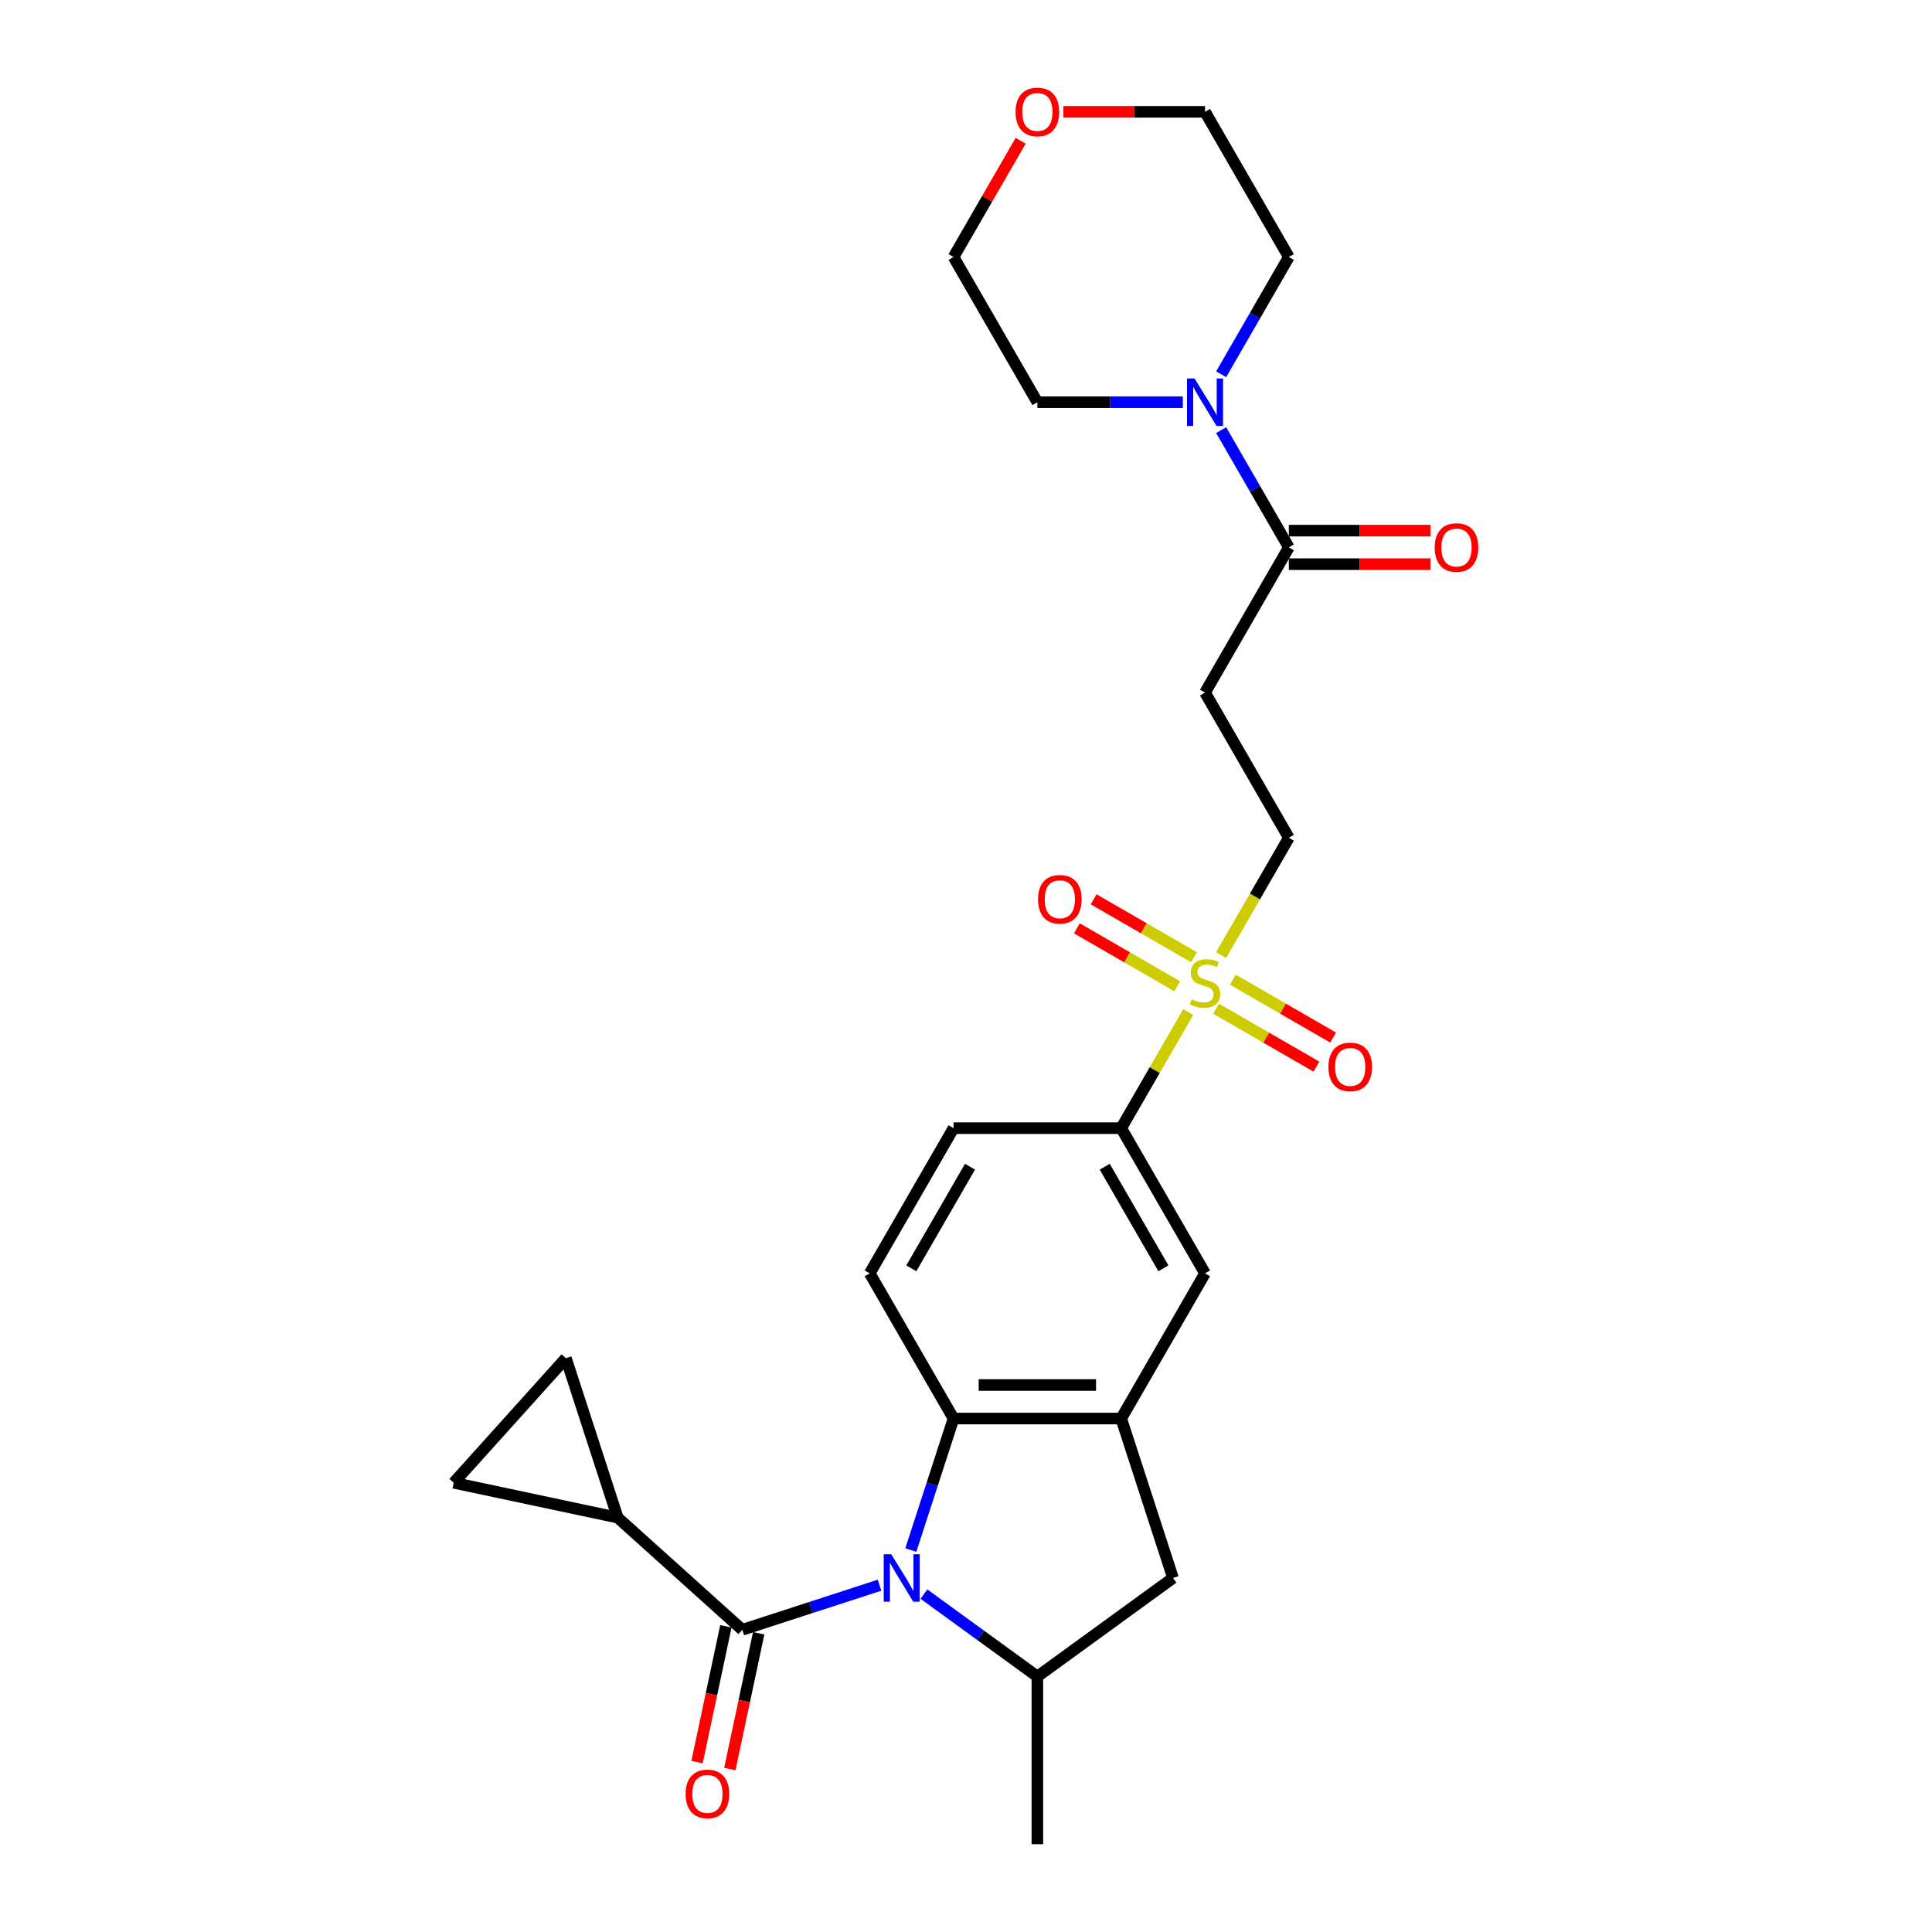 <?xml version='1.0' encoding='iso-8859-1'?>
<svg version='1.1' baseProfile='full'
              xmlns='http://www.w3.org/2000/svg'
                      xmlns:rdkit='http://www.rdkit.org/xml'
                      xmlns:xlink='http://www.w3.org/1999/xlink'
                  xml:space='preserve'
width='1000px' height='1000px' viewBox='0 0 1000 1000'>
<!-- END OF HEADER -->
<rect style='opacity:1.0;fill:#FFFFFF;stroke:none' width='1000' height='1000' x='0' y='0'> </rect>
<path class='bond-1' d='M 455.247,820.497 L 419.727,832.038' style='fill:none;fill-rule:evenodd;stroke:#0000FF;stroke-width:6px;stroke-linecap:butt;stroke-linejoin:miter;stroke-opacity:1' />
<path class='bond-1' d='M 419.727,832.038 L 384.207,843.579' style='fill:none;fill-rule:evenodd;stroke:#000000;stroke-width:6px;stroke-linecap:butt;stroke-linejoin:miter;stroke-opacity:1' />
<path class='bond-2' d='M 471.433,802.307 L 482.492,768.27' style='fill:none;fill-rule:evenodd;stroke:#0000FF;stroke-width:6px;stroke-linecap:butt;stroke-linejoin:miter;stroke-opacity:1' />
<path class='bond-2' d='M 482.492,768.27 L 493.551,734.234' style='fill:none;fill-rule:evenodd;stroke:#000000;stroke-width:6px;stroke-linecap:butt;stroke-linejoin:miter;stroke-opacity:1' />
<path class='bond-4' d='M 478.225,825.111 L 507.582,846.44' style='fill:none;fill-rule:evenodd;stroke:#0000FF;stroke-width:6px;stroke-linecap:butt;stroke-linejoin:miter;stroke-opacity:1' />
<path class='bond-4' d='M 507.582,846.44 L 536.939,867.769' style='fill:none;fill-rule:evenodd;stroke:#000000;stroke-width:6px;stroke-linecap:butt;stroke-linejoin:miter;stroke-opacity:1' />
<path class='bond-0' d='M 615.008,523.865 L 597.668,553.899' style='fill:none;fill-rule:evenodd;stroke:#CCCC00;stroke-width:6px;stroke-linecap:butt;stroke-linejoin:miter;stroke-opacity:1' />
<path class='bond-0' d='M 597.668,553.899 L 580.327,583.934' style='fill:none;fill-rule:evenodd;stroke:#000000;stroke-width:6px;stroke-linecap:butt;stroke-linejoin:miter;stroke-opacity:1' />
<path class='bond-14' d='M 632.042,494.361 L 649.573,463.997' style='fill:none;fill-rule:evenodd;stroke:#CCCC00;stroke-width:6px;stroke-linecap:butt;stroke-linejoin:miter;stroke-opacity:1' />
<path class='bond-14' d='M 649.573,463.997 L 667.103,433.633' style='fill:none;fill-rule:evenodd;stroke:#000000;stroke-width:6px;stroke-linecap:butt;stroke-linejoin:miter;stroke-opacity:1' />
<path class='bond-16' d='M 618.005,495.467 L 592.035,480.472' style='fill:none;fill-rule:evenodd;stroke:#CCCC00;stroke-width:6px;stroke-linecap:butt;stroke-linejoin:miter;stroke-opacity:1' />
<path class='bond-16' d='M 592.035,480.472 L 566.064,465.478' style='fill:none;fill-rule:evenodd;stroke:#FF0000;stroke-width:6px;stroke-linecap:butt;stroke-linejoin:miter;stroke-opacity:1' />
<path class='bond-16' d='M 609.328,510.497 L 583.357,495.502' style='fill:none;fill-rule:evenodd;stroke:#CCCC00;stroke-width:6px;stroke-linecap:butt;stroke-linejoin:miter;stroke-opacity:1' />
<path class='bond-16' d='M 583.357,495.502 L 557.386,480.508' style='fill:none;fill-rule:evenodd;stroke:#FF0000;stroke-width:6px;stroke-linecap:butt;stroke-linejoin:miter;stroke-opacity:1' />
<path class='bond-17' d='M 629.425,522.1 L 655.396,537.094' style='fill:none;fill-rule:evenodd;stroke:#CCCC00;stroke-width:6px;stroke-linecap:butt;stroke-linejoin:miter;stroke-opacity:1' />
<path class='bond-17' d='M 655.396,537.094 L 681.367,552.088' style='fill:none;fill-rule:evenodd;stroke:#FF0000;stroke-width:6px;stroke-linecap:butt;stroke-linejoin:miter;stroke-opacity:1' />
<path class='bond-17' d='M 638.103,507.07 L 664.074,522.064' style='fill:none;fill-rule:evenodd;stroke:#CCCC00;stroke-width:6px;stroke-linecap:butt;stroke-linejoin:miter;stroke-opacity:1' />
<path class='bond-17' d='M 664.074,522.064 L 690.044,537.058' style='fill:none;fill-rule:evenodd;stroke:#FF0000;stroke-width:6px;stroke-linecap:butt;stroke-linejoin:miter;stroke-opacity:1' />
<path class='bond-5' d='M 384.207,843.579 L 319.719,785.514' style='fill:none;fill-rule:evenodd;stroke:#000000;stroke-width:6px;stroke-linecap:butt;stroke-linejoin:miter;stroke-opacity:1' />
<path class='bond-18' d='M 375.719,841.775 L 368.249,876.917' style='fill:none;fill-rule:evenodd;stroke:#000000;stroke-width:6px;stroke-linecap:butt;stroke-linejoin:miter;stroke-opacity:1' />
<path class='bond-18' d='M 368.249,876.917 L 360.779,912.059' style='fill:none;fill-rule:evenodd;stroke:#FF0000;stroke-width:6px;stroke-linecap:butt;stroke-linejoin:miter;stroke-opacity:1' />
<path class='bond-18' d='M 392.695,845.383 L 385.225,880.525' style='fill:none;fill-rule:evenodd;stroke:#000000;stroke-width:6px;stroke-linecap:butt;stroke-linejoin:miter;stroke-opacity:1' />
<path class='bond-18' d='M 385.225,880.525 L 377.755,915.667' style='fill:none;fill-rule:evenodd;stroke:#FF0000;stroke-width:6px;stroke-linecap:butt;stroke-linejoin:miter;stroke-opacity:1' />
<path class='bond-3' d='M 493.551,734.234 L 580.327,734.234' style='fill:none;fill-rule:evenodd;stroke:#000000;stroke-width:6px;stroke-linecap:butt;stroke-linejoin:miter;stroke-opacity:1' />
<path class='bond-3' d='M 506.567,716.879 L 567.311,716.879' style='fill:none;fill-rule:evenodd;stroke:#000000;stroke-width:6px;stroke-linecap:butt;stroke-linejoin:miter;stroke-opacity:1' />
<path class='bond-15' d='M 493.551,734.234 L 450.163,659.084' style='fill:none;fill-rule:evenodd;stroke:#000000;stroke-width:6px;stroke-linecap:butt;stroke-linejoin:miter;stroke-opacity:1' />
<path class='bond-13' d='M 580.327,734.234 L 623.715,659.084' style='fill:none;fill-rule:evenodd;stroke:#000000;stroke-width:6px;stroke-linecap:butt;stroke-linejoin:miter;stroke-opacity:1' />
<path class='bond-27' d='M 580.327,734.234 L 607.143,816.763' style='fill:none;fill-rule:evenodd;stroke:#000000;stroke-width:6px;stroke-linecap:butt;stroke-linejoin:miter;stroke-opacity:1' />
<path class='bond-10' d='M 536.939,867.769 L 607.143,816.763' style='fill:none;fill-rule:evenodd;stroke:#000000;stroke-width:6px;stroke-linecap:butt;stroke-linejoin:miter;stroke-opacity:1' />
<path class='bond-24' d='M 536.939,867.769 L 536.939,954.545' style='fill:none;fill-rule:evenodd;stroke:#000000;stroke-width:6px;stroke-linecap:butt;stroke-linejoin:miter;stroke-opacity:1' />
<path class='bond-11' d='M 319.719,785.514 L 234.839,767.472' style='fill:none;fill-rule:evenodd;stroke:#000000;stroke-width:6px;stroke-linecap:butt;stroke-linejoin:miter;stroke-opacity:1' />
<path class='bond-12' d='M 319.719,785.514 L 292.904,702.985' style='fill:none;fill-rule:evenodd;stroke:#000000;stroke-width:6px;stroke-linecap:butt;stroke-linejoin:miter;stroke-opacity:1' />
<path class='bond-6' d='M 667.103,283.332 L 623.715,358.482' style='fill:none;fill-rule:evenodd;stroke:#000000;stroke-width:6px;stroke-linecap:butt;stroke-linejoin:miter;stroke-opacity:1' />
<path class='bond-8' d='M 667.103,283.332 L 649.583,252.985' style='fill:none;fill-rule:evenodd;stroke:#000000;stroke-width:6px;stroke-linecap:butt;stroke-linejoin:miter;stroke-opacity:1' />
<path class='bond-8' d='M 649.583,252.985 L 632.062,222.639' style='fill:none;fill-rule:evenodd;stroke:#0000FF;stroke-width:6px;stroke-linecap:butt;stroke-linejoin:miter;stroke-opacity:1' />
<path class='bond-20' d='M 667.103,292.01 L 703.766,292.01' style='fill:none;fill-rule:evenodd;stroke:#000000;stroke-width:6px;stroke-linecap:butt;stroke-linejoin:miter;stroke-opacity:1' />
<path class='bond-20' d='M 703.766,292.01 L 740.429,292.01' style='fill:none;fill-rule:evenodd;stroke:#FF0000;stroke-width:6px;stroke-linecap:butt;stroke-linejoin:miter;stroke-opacity:1' />
<path class='bond-20' d='M 667.103,274.654 L 703.766,274.654' style='fill:none;fill-rule:evenodd;stroke:#000000;stroke-width:6px;stroke-linecap:butt;stroke-linejoin:miter;stroke-opacity:1' />
<path class='bond-20' d='M 703.766,274.654 L 740.429,274.654' style='fill:none;fill-rule:evenodd;stroke:#FF0000;stroke-width:6px;stroke-linecap:butt;stroke-linejoin:miter;stroke-opacity:1' />
<path class='bond-7' d='M 580.327,583.934 L 493.551,583.934' style='fill:none;fill-rule:evenodd;stroke:#000000;stroke-width:6px;stroke-linecap:butt;stroke-linejoin:miter;stroke-opacity:1' />
<path class='bond-28' d='M 580.327,583.934 L 623.715,659.084' style='fill:none;fill-rule:evenodd;stroke:#000000;stroke-width:6px;stroke-linecap:butt;stroke-linejoin:miter;stroke-opacity:1' />
<path class='bond-28' d='M 571.805,603.884 L 602.177,656.489' style='fill:none;fill-rule:evenodd;stroke:#000000;stroke-width:6px;stroke-linecap:butt;stroke-linejoin:miter;stroke-opacity:1' />
<path class='bond-22' d='M 612.226,208.182 L 574.583,208.182' style='fill:none;fill-rule:evenodd;stroke:#0000FF;stroke-width:6px;stroke-linecap:butt;stroke-linejoin:miter;stroke-opacity:1' />
<path class='bond-22' d='M 574.583,208.182 L 536.939,208.182' style='fill:none;fill-rule:evenodd;stroke:#000000;stroke-width:6px;stroke-linecap:butt;stroke-linejoin:miter;stroke-opacity:1' />
<path class='bond-23' d='M 632.062,193.725 L 649.583,163.378' style='fill:none;fill-rule:evenodd;stroke:#0000FF;stroke-width:6px;stroke-linecap:butt;stroke-linejoin:miter;stroke-opacity:1' />
<path class='bond-23' d='M 649.583,163.378 L 667.103,133.031' style='fill:none;fill-rule:evenodd;stroke:#000000;stroke-width:6px;stroke-linecap:butt;stroke-linejoin:miter;stroke-opacity:1' />
<path class='bond-9' d='M 623.715,358.482 L 667.103,433.633' style='fill:none;fill-rule:evenodd;stroke:#000000;stroke-width:6px;stroke-linecap:butt;stroke-linejoin:miter;stroke-opacity:1' />
<path class='bond-29' d='M 234.839,767.472 L 292.904,702.985' style='fill:none;fill-rule:evenodd;stroke:#000000;stroke-width:6px;stroke-linecap:butt;stroke-linejoin:miter;stroke-opacity:1' />
<path class='bond-19' d='M 450.163,659.084 L 493.551,583.934' style='fill:none;fill-rule:evenodd;stroke:#000000;stroke-width:6px;stroke-linecap:butt;stroke-linejoin:miter;stroke-opacity:1' />
<path class='bond-19' d='M 471.701,656.489 L 502.073,603.884' style='fill:none;fill-rule:evenodd;stroke:#000000;stroke-width:6px;stroke-linecap:butt;stroke-linejoin:miter;stroke-opacity:1' />
<path class='bond-21' d='M 550.389,57.881 L 587.052,57.881' style='fill:none;fill-rule:evenodd;stroke:#FF0000;stroke-width:6px;stroke-linecap:butt;stroke-linejoin:miter;stroke-opacity:1' />
<path class='bond-21' d='M 587.052,57.881 L 623.715,57.881' style='fill:none;fill-rule:evenodd;stroke:#000000;stroke-width:6px;stroke-linecap:butt;stroke-linejoin:miter;stroke-opacity:1' />
<path class='bond-30' d='M 528.292,72.859 L 510.921,102.945' style='fill:none;fill-rule:evenodd;stroke:#FF0000;stroke-width:6px;stroke-linecap:butt;stroke-linejoin:miter;stroke-opacity:1' />
<path class='bond-30' d='M 510.921,102.945 L 493.551,133.031' style='fill:none;fill-rule:evenodd;stroke:#000000;stroke-width:6px;stroke-linecap:butt;stroke-linejoin:miter;stroke-opacity:1' />
<path class='bond-26' d='M 536.939,208.182 L 493.551,133.031' style='fill:none;fill-rule:evenodd;stroke:#000000;stroke-width:6px;stroke-linecap:butt;stroke-linejoin:miter;stroke-opacity:1' />
<path class='bond-25' d='M 667.103,133.031 L 623.715,57.881' style='fill:none;fill-rule:evenodd;stroke:#000000;stroke-width:6px;stroke-linecap:butt;stroke-linejoin:miter;stroke-opacity:1' />
<path  class='atom-0' d='M 461.304 804.476
L 469.356 817.492
Q 470.155 818.777, 471.439 821.102
Q 472.723 823.428, 472.793 823.567
L 472.793 804.476
L 476.055 804.476
L 476.055 829.051
L 472.689 829.051
L 464.046 814.82
Q 463.039 813.154, 461.963 811.245
Q 460.922 809.335, 460.609 808.745
L 460.609 829.051
L 457.416 829.051
L 457.416 804.476
L 461.304 804.476
' fill='#0000FF'/>
<path  class='atom-1' d='M 616.773 517.218
Q 617.051 517.322, 618.196 517.808
Q 619.342 518.294, 620.591 518.606
Q 621.876 518.884, 623.125 518.884
Q 625.451 518.884, 626.805 517.773
Q 628.158 516.628, 628.158 514.649
Q 628.158 513.296, 627.464 512.463
Q 626.805 511.63, 625.763 511.178
Q 624.722 510.727, 622.986 510.206
Q 620.8 509.547, 619.481 508.922
Q 618.196 508.297, 617.259 506.978
Q 616.357 505.659, 616.357 503.438
Q 616.357 500.349, 618.439 498.44
Q 620.557 496.53, 624.722 496.53
Q 627.568 496.53, 630.796 497.884
L 629.998 500.557
Q 627.048 499.342, 624.826 499.342
Q 622.431 499.342, 621.112 500.349
Q 619.793 501.32, 619.828 503.021
Q 619.828 504.34, 620.487 505.139
Q 621.181 505.937, 622.153 506.388
Q 623.16 506.839, 624.826 507.36
Q 627.048 508.054, 628.367 508.749
Q 629.686 509.443, 630.623 510.866
Q 631.595 512.254, 631.595 514.649
Q 631.595 518.051, 629.304 519.891
Q 627.048 521.696, 623.264 521.696
Q 621.077 521.696, 619.411 521.21
Q 617.78 520.758, 615.836 519.96
L 616.773 517.218
' fill='#CCCC00'/>
<path  class='atom-9' d='M 618.283 195.894
L 626.336 208.911
Q 627.134 210.195, 628.419 212.52
Q 629.703 214.846, 629.772 214.985
L 629.772 195.894
L 633.035 195.894
L 633.035 220.469
L 629.668 220.469
L 621.025 206.238
Q 620.019 204.572, 618.943 202.663
Q 617.901 200.754, 617.589 200.164
L 617.589 220.469
L 614.396 220.469
L 614.396 195.894
L 618.283 195.894
' fill='#0000FF'/>
<path  class='atom-17' d='M 537.284 465.465
Q 537.284 459.564, 540.2 456.266
Q 543.115 452.969, 548.565 452.969
Q 554.015 452.969, 556.93 456.266
Q 559.846 459.564, 559.846 465.465
Q 559.846 471.435, 556.895 474.836
Q 553.945 478.203, 548.565 478.203
Q 543.15 478.203, 540.2 474.836
Q 537.284 471.469, 537.284 465.465
M 548.565 475.426
Q 552.314 475.426, 554.327 472.927
Q 556.375 470.393, 556.375 465.465
Q 556.375 460.64, 554.327 458.21
Q 552.314 455.746, 548.565 455.746
Q 544.816 455.746, 542.768 458.175
Q 540.755 460.605, 540.755 465.465
Q 540.755 470.428, 542.768 472.927
Q 544.816 475.426, 548.565 475.426
' fill='#FF0000'/>
<path  class='atom-18' d='M 687.585 552.241
Q 687.585 546.34, 690.501 543.042
Q 693.416 539.745, 698.866 539.745
Q 704.315 539.745, 707.231 543.042
Q 710.147 546.34, 710.147 552.241
Q 710.147 558.211, 707.196 561.613
Q 704.246 564.98, 698.866 564.98
Q 693.451 564.98, 690.501 561.613
Q 687.585 558.246, 687.585 552.241
M 698.866 562.203
Q 702.614 562.203, 704.628 559.704
Q 706.676 557.17, 706.676 552.241
Q 706.676 547.416, 704.628 544.986
Q 702.614 542.522, 698.866 542.522
Q 695.117 542.522, 693.069 544.952
Q 691.056 547.381, 691.056 552.241
Q 691.056 557.204, 693.069 559.704
Q 695.117 562.203, 698.866 562.203
' fill='#FF0000'/>
<path  class='atom-19' d='M 354.884 928.528
Q 354.884 922.627, 357.8 919.33
Q 360.715 916.032, 366.165 916.032
Q 371.614 916.032, 374.53 919.33
Q 377.446 922.627, 377.446 928.528
Q 377.446 934.498, 374.495 937.9
Q 371.545 941.267, 366.165 941.267
Q 360.75 941.267, 357.8 937.9
Q 354.884 934.533, 354.884 928.528
M 366.165 938.49
Q 369.914 938.49, 371.927 935.991
Q 373.975 933.457, 373.975 928.528
Q 373.975 923.703, 371.927 921.274
Q 369.914 918.809, 366.165 918.809
Q 362.416 918.809, 360.368 921.239
Q 358.355 923.669, 358.355 928.528
Q 358.355 933.492, 360.368 935.991
Q 362.416 938.49, 366.165 938.49
' fill='#FF0000'/>
<path  class='atom-21' d='M 742.599 283.401
Q 742.599 277.501, 745.514 274.203
Q 748.43 270.906, 753.88 270.906
Q 759.329 270.906, 762.245 274.203
Q 765.161 277.501, 765.161 283.401
Q 765.161 289.372, 762.21 292.773
Q 759.26 296.14, 753.88 296.14
Q 748.465 296.14, 745.514 292.773
Q 742.599 289.406, 742.599 283.401
M 753.88 293.363
Q 757.628 293.363, 759.642 290.864
Q 761.69 288.33, 761.69 283.401
Q 761.69 278.577, 759.642 276.147
Q 757.628 273.683, 753.88 273.683
Q 750.131 273.683, 748.083 276.112
Q 746.07 278.542, 746.07 283.401
Q 746.07 288.365, 748.083 290.864
Q 750.131 293.363, 753.88 293.363
' fill='#FF0000'/>
<path  class='atom-22' d='M 525.658 57.95
Q 525.658 52.05, 528.574 48.752
Q 531.49 45.455, 536.939 45.455
Q 542.389 45.455, 545.304 48.752
Q 548.22 52.05, 548.22 57.95
Q 548.22 63.92, 545.27 67.322
Q 542.319 70.689, 536.939 70.689
Q 531.524 70.689, 528.574 67.322
Q 525.658 63.955, 525.658 57.95
M 536.939 67.912
Q 540.688 67.912, 542.701 65.413
Q 544.749 62.879, 544.749 57.95
Q 544.749 53.126, 542.701 50.696
Q 540.688 48.231, 536.939 48.231
Q 533.19 48.231, 531.142 50.661
Q 529.129 53.091, 529.129 57.95
Q 529.129 62.914, 531.142 65.413
Q 533.19 67.912, 536.939 67.912
' fill='#FF0000'/>
</svg>
